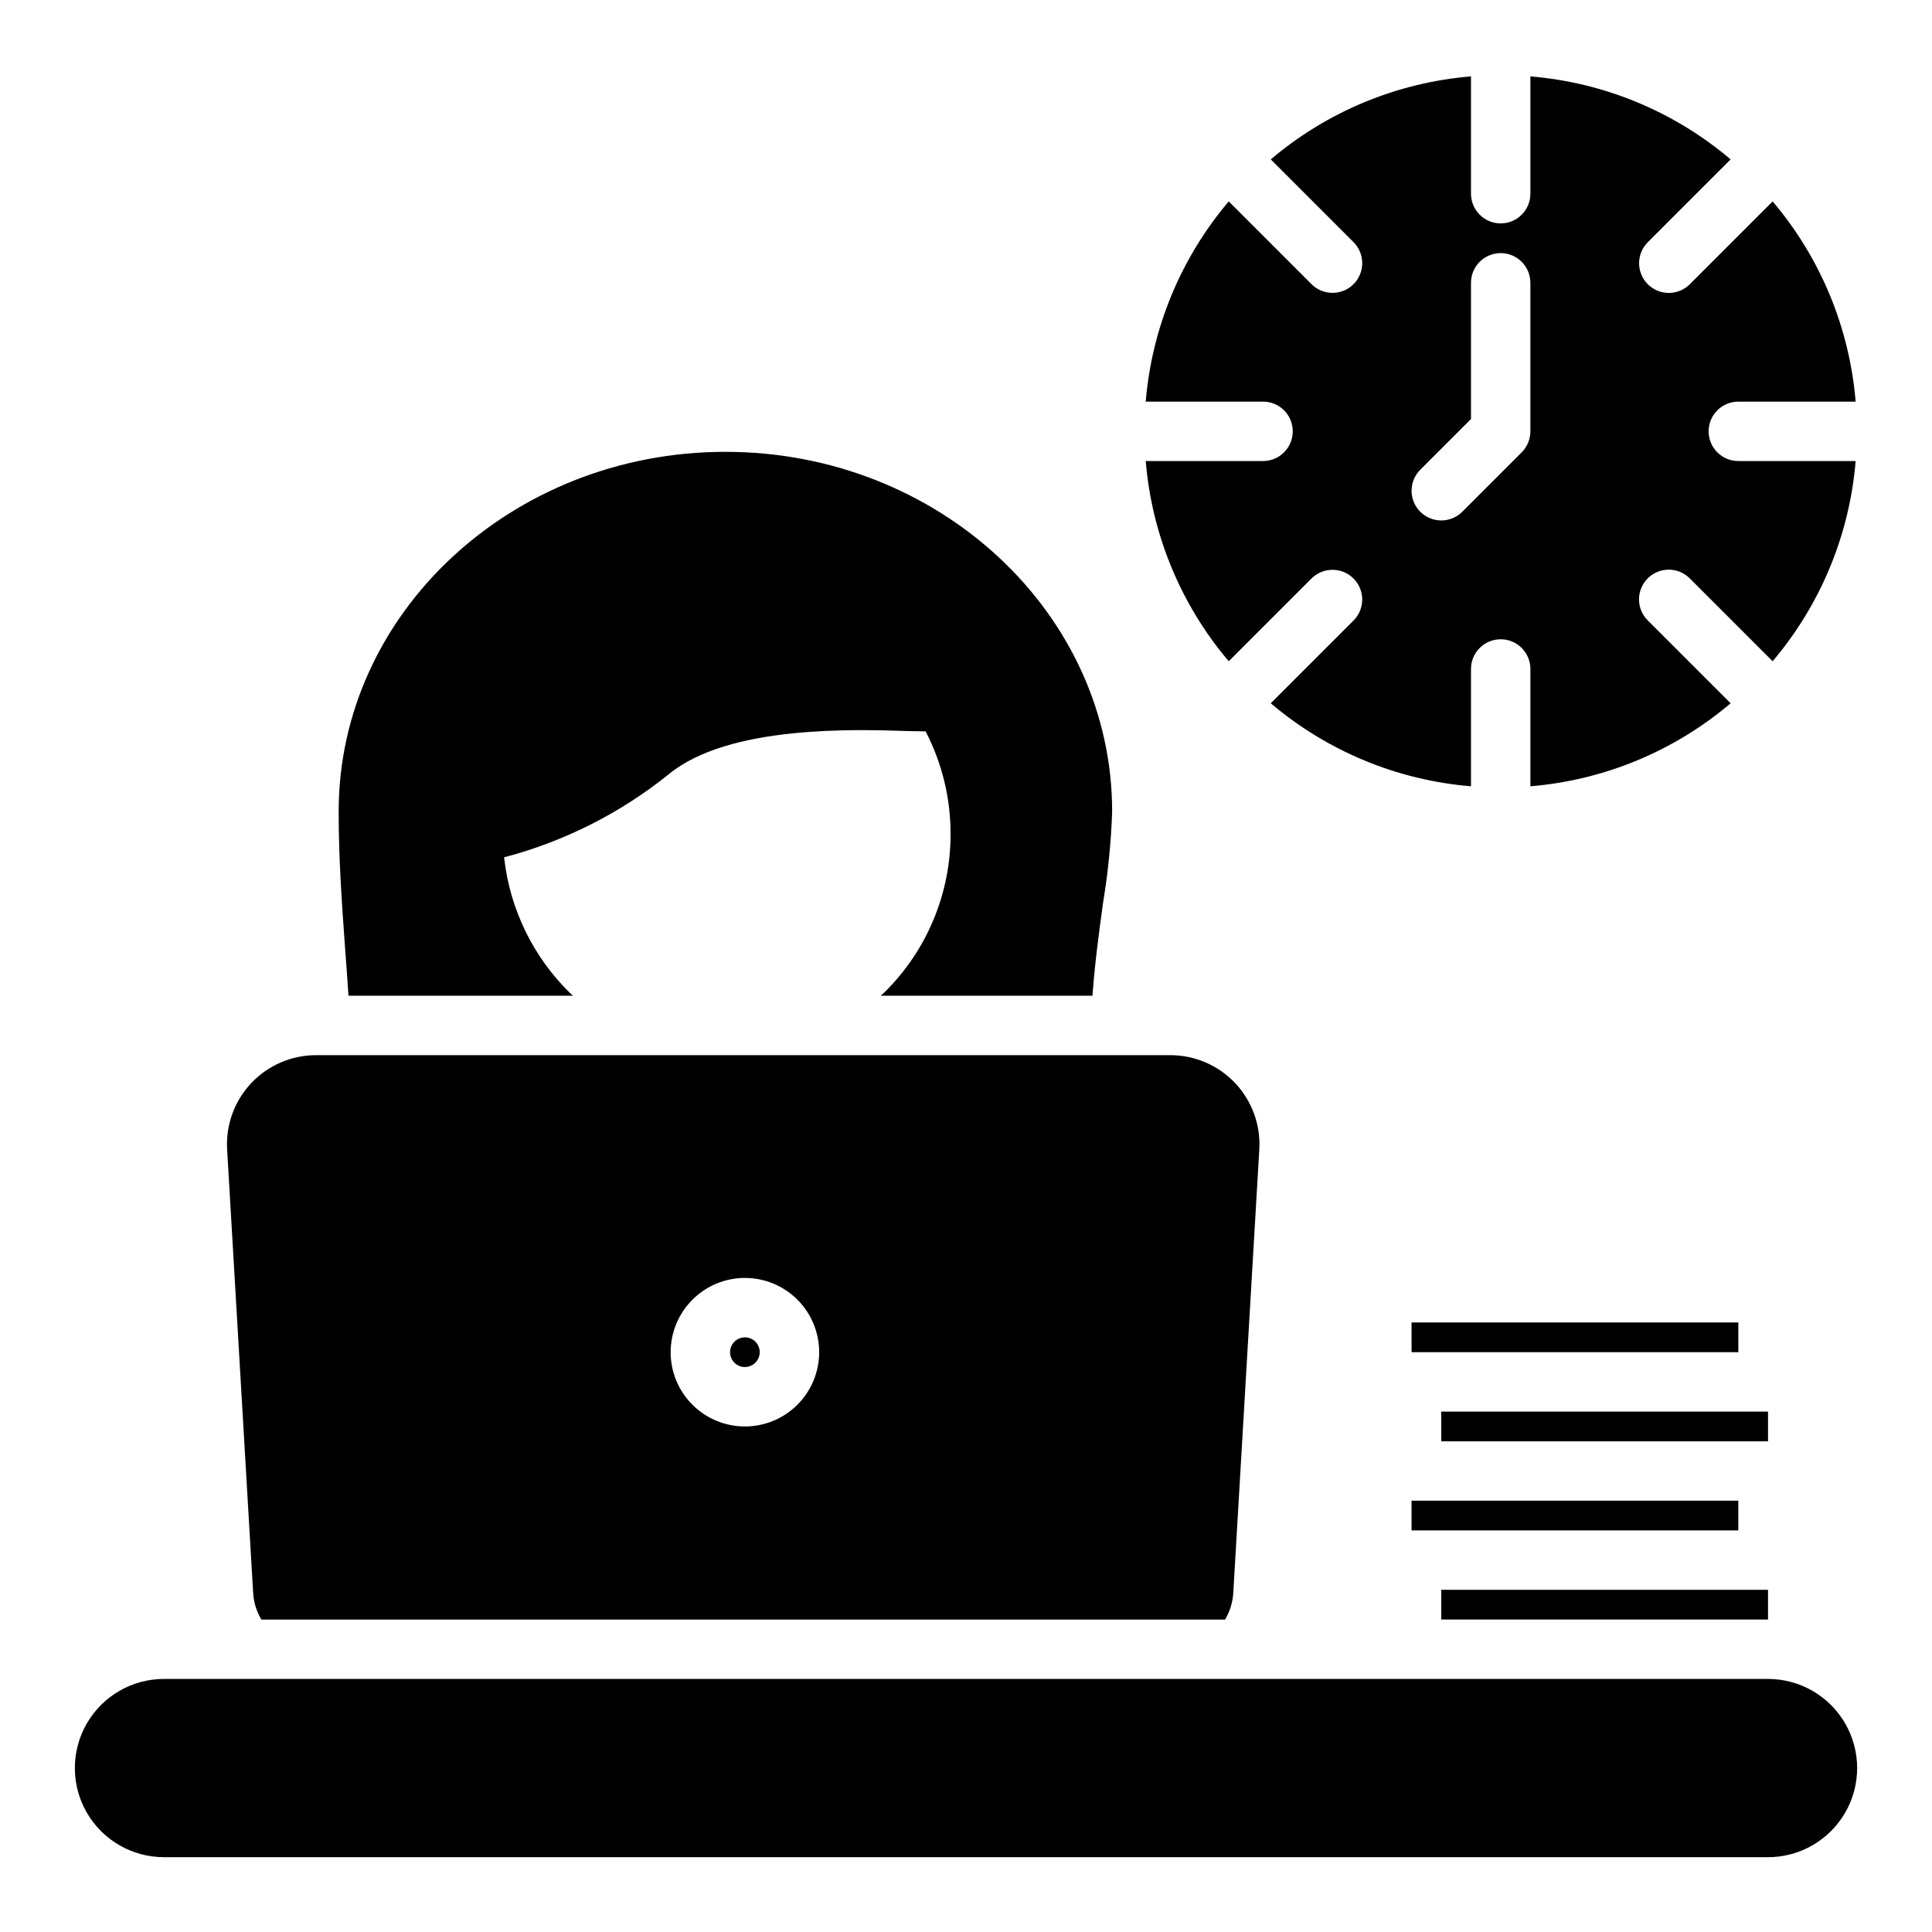 <?xml version="1.0" encoding="UTF-8"?>
<!-- Uploaded to: ICON Repo, www.svgrepo.com, Generator: ICON Repo Mixer Tools -->
<svg fill="#000000" width="800px" height="800px" version="1.1" viewBox="144 144 512 512" xmlns="http://www.w3.org/2000/svg">
 <path d="m518.07 541.7h86.602v7.871h-86.594zm94.473 31.488v-7.871h-86.602l0.008 7.871zm-125.95-314.88c0-2.086-0.828-4.09-2.305-5.566-1.477-1.477-3.477-2.305-5.566-2.305h-31.09c1.617-19.551 9.309-38.102 22-53.062l21.969 21.969c3.082 3.039 8.035 3.023 11.094-0.035 3.059-3.062 3.078-8.016 0.039-11.098l-21.969-21.969c14.957-12.691 33.512-20.383 53.062-21.996v31.086c0 4.348 3.523 7.875 7.871 7.875 4.348 0 7.871-3.527 7.871-7.875v-31.086c19.551 1.613 38.105 9.305 53.062 21.996l-21.969 21.969c-3.055 3.078-3.047 8.047 0.02 11.113 3.066 3.07 8.035 3.078 11.113 0.02l21.969-21.969c12.691 14.961 20.383 33.512 22 53.062h-31.09c-4.348 0-7.871 3.523-7.871 7.871 0 4.348 3.523 7.875 7.871 7.875h31.09c-1.617 19.547-9.309 38.102-22 53.059l-21.969-21.969c-3.074-3.074-8.059-3.074-11.133 0-3.074 3.074-3.074 8.059 0 11.133l21.969 21.969v0.004c-14.957 12.688-33.512 20.383-53.062 21.996v-31.09c0-4.348-3.523-7.871-7.871-7.871-4.348 0-7.871 3.523-7.871 7.871v31.09c-19.551-1.613-38.105-9.309-53.062-22l21.969-21.969c3.039-3.078 3.019-8.035-0.039-11.094-3.059-3.059-8.012-3.074-11.094-0.039l-21.969 21.969c-12.691-14.957-20.383-33.512-22-53.059h31.09c2.09 0 4.09-0.832 5.566-2.309 1.477-1.473 2.305-3.477 2.305-5.566zm33.793 21.309 0.004 0.004c1.473 1.477 3.477 2.305 5.562 2.305 2.09 0 4.094-0.828 5.566-2.305l15.746-15.746c1.477-1.477 2.305-3.477 2.305-5.566v-39.359c0-4.348-3.523-7.871-7.871-7.871-4.348 0-7.871 3.523-7.871 7.871v36.102l-13.438 13.438c-1.477 1.477-2.309 3.477-2.309 5.566 0 2.086 0.832 4.09 2.309 5.566zm84.289 222.73v-7.875h-86.602l0.008 7.875zm-393.58 63.902-6.902-117.62c-0.387-6.492 1.926-12.855 6.391-17.59 4.461-4.731 10.68-7.41 17.184-7.41h226.38c6.504 0 12.723 2.68 17.188 7.41 4.461 4.734 6.773 11.098 6.391 17.59l-6.902 117.62v0.004c-0.164 2.453-0.906 4.836-2.164 6.949h-255.4c-1.262-2.113-2.004-4.492-2.164-6.945zm110.63-63.902c0 5.219 2.074 10.223 5.766 13.914 3.691 3.691 8.695 5.766 13.914 5.766 5.223 0 10.227-2.074 13.918-5.766 3.691-3.691 5.766-8.695 5.766-13.914s-2.074-10.227-5.766-13.918c-3.691-3.691-8.695-5.762-13.918-5.762-5.215 0.004-10.219 2.078-13.906 5.769-3.691 3.688-5.766 8.691-5.773 13.91zm290.82 86.59h-425.09c-8.438 0-16.234 4.504-20.453 11.809-4.219 7.309-4.219 16.309 0 23.617 4.219 7.305 12.016 11.809 20.453 11.809h425.09c8.438 0 16.234-4.504 20.453-11.809 4.219-7.309 4.219-16.309 0-23.617-4.219-7.305-12.016-11.809-20.453-11.809zm-271.14-82.656c1.594 0 3.027-0.957 3.637-2.43 0.609-1.469 0.273-3.164-0.852-4.289s-2.82-1.461-4.289-0.852c-1.473 0.609-2.43 2.043-2.43 3.637 0.004 2.172 1.762 3.934 3.934 3.934zm-105.06-98.398h59.508c-0.227-0.219-0.48-0.406-0.703-0.629-9.859-9.617-16.062-22.363-17.555-36.055 15.984-4.203 30.902-11.742 43.766-22.121 15.824-12.91 49.121-11.809 63.293-11.336 1.812 0 3.305 0.078 4.644 0.078 4.34 8.367 6.609 17.652 6.613 27.082v0.078c0.039 15.762-6.258 30.883-17.477 41.957-0.332 0.332-0.699 0.621-1.039 0.945h56.117c0.652-8.914 1.801-17.312 2.859-24.953v-0.004c1.301-7.891 2.09-15.855 2.359-23.852 0-52.586-45.973-95.332-102.49-95.332-56.523 0-102.49 42.746-102.49 95.332 0 12.832 0.867 24.402 1.652 35.582 0.344 4.481 0.672 8.867 0.945 13.227zm376.2 110.21h-86.602l0.008 7.871h86.594z"/>
</svg>